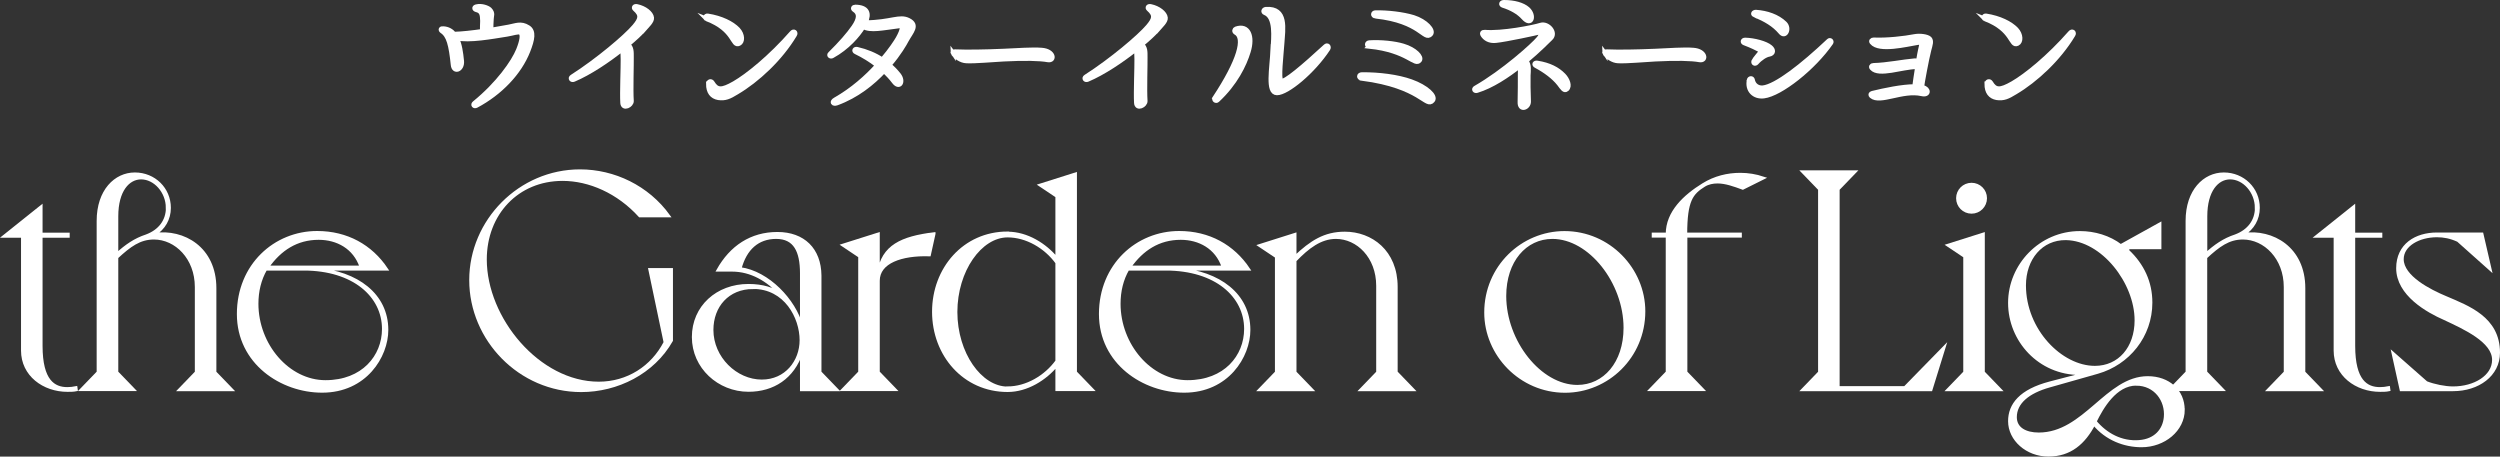 <?xml version="1.0" encoding="UTF-8"?>
<svg id="_レイヤー_2" data-name="レイヤー_2" xmlns="http://www.w3.org/2000/svg" width="331.82" height="60.6" viewBox="0 0 331.82 60.6">
  <rect x="0" y="0" width="331.82" height="60.6" fill="#333333" stroke="none"/>
  <defs>
    <style>
      .cls-1 {
        stroke-width: .38px;
      }

      .cls-1, .cls-2 {
        fill: #fff;
        stroke: #fff;
        stroke-miterlimit: 10;
      }

      .cls-2 {
        stroke-width: .62px;
      }
    </style>
  </defs>
  <g id="TOP情報">
    <g>
      <g>
        <path class="cls-2" d="M70.08,6.76c-1.15,2.91-3.69,5.56-6.86,7.25-.28.15-.5-.1-.24-.31,3.14-2.55,5.18-5.46,5.83-7.07.47-1.17.65-2.11.24-2.32-.28-.15-.96.11-1.75.24-2.03.32-5.02.88-6.7.5.41.81.57,1.93.68,3.06.1,1.15-1.04,1.56-1.14.5-.28-2.67-.58-3.9-1.48-4.49-.24-.18-.13-.36.16-.32.63.03,1.1.31,1.45.73,1.09-.03,2.39-.18,3.74-.37-.02-.54.03-.93.03-1.38-.02-.83-.08-1.32-.83-1.49-.32-.1-.28-.36.07-.41.63-.15,1.43.13,1.71.39.49.52.23.81.23,1.27-.02.42-.06.91-.03,1.45.81-.13,1.61-.28,2.37-.42.86-.15,1.58-.54,2.53.07.81.5.59,1.59-.02,3.14Z"/>
        <path class="cls-2" d="M85.35,4.02c-.37.44-1.1,1.12-2.03,1.89.52.37.49.98.49,1.66.02.94-.1,4.39,0,5.82.05.57-1.12,1.17-1.17.26-.08-1.4.07-4.81.05-5.77-.02-.57,0-1.01-.11-1.36-1.88,1.5-4.34,3.15-6.42,4.03-.29.13-.52-.16-.24-.34,3.43-2.19,7.15-5.35,8.27-6.68.86-1.01.99-1.54.08-2.34-.21-.18-.05-.41.28-.33,1.02.21,1.89.89,1.95,1.5.05.47-.57,1.01-1.14,1.67Z"/>
        <path class="cls-2" d="M93.82,2.52c-.29-.1-.18-.45.11-.41,1.8.28,3.23.99,4.01,1.8.65.7.65,1.64.16,1.87-.93.44-.52-1.84-4.29-3.27ZM94.04,11.12c0-.31.34-.41.5-.15.62,1.04,1.24,1.06,2.92.1,1.8-1.04,4.81-3.48,7.64-6.7.26-.32.58-.05.37.26-1.9,3.17-4.96,6.01-7.69,7.62-.96.59-1.53.86-2.44.72-.83-.15-1.32-.73-1.32-1.85Z"/>
        <path class="cls-2" d="M120.32,5.33c-.23.44-.99,1.79-2.31,3.31.46.37.88.81,1.27,1.3.7.89.11,1.87-.63.88-.37-.5-.83-.98-1.32-1.43-1.51,1.62-3.61,3.32-6.26,4.29-.5.18-.73-.15-.21-.44,2.32-1.32,4.21-3.02,5.61-4.57-.89-.7-1.88-1.3-2.89-1.79-.28-.13-.13-.41.18-.34,1.25.29,2.37.75,3.35,1.4,1.14-1.33,1.84-2.42,2.08-2.84.67-1.2.67-1.72.24-1.67-2.29.28-3.88.68-4.86.11-.71,1.17-2.13,2.79-4.09,3.87-.24.16-.5-.07-.31-.24,1.4-1.38,2.47-2.6,3.15-3.59.71-1.04.83-1.8.06-2.29-.23-.16-.11-.36.15-.36,1.59.03,1.9.84,1.33,2.08,3.49-.05,4.53-.93,5.74-.31,1.27.65.34,1.5-.28,2.63Z"/>
        <path class="cls-2" d="M126.51,7.09c-.11-.15-.03-.24.28-.23,1.58.07,3.93.03,6.44-.08,1.82-.08,3.79-.23,5.02-.13,1.64.11,1.79,1.45.84,1.3-1.09-.2-3.14-.24-5.87-.1-1.54.08-3.74.29-4.94.24-.75-.03-1.43-.55-1.77-1.01Z"/>
        <path class="cls-2" d="M153.54,4.02c-.37.44-1.1,1.12-2.03,1.89.52.37.49.98.49,1.66.02.94-.1,4.39,0,5.82.05.57-1.12,1.17-1.17.26-.08-1.4.07-4.81.05-5.77-.02-.57,0-1.01-.11-1.36-1.88,1.5-4.34,3.15-6.42,4.03-.29.13-.52-.16-.24-.34,3.43-2.19,7.15-5.35,8.27-6.68.86-1.01.99-1.54.08-2.34-.21-.18-.05-.41.28-.33,1.02.21,1.89.89,1.95,1.5.05.47-.57,1.01-1.14,1.67Z"/>
        <path class="cls-2" d="M161.23,13.02c3.27-4.96,4.11-8.01,2.78-8.71-.24-.15-.15-.41.02-.47,1.67-.6,2.28,1.01,1.66,3.01-.52,1.74-1.74,4.24-4.11,6.44-.18.18-.49-.05-.34-.26ZM168.95,6.57c.08-1.62.41-4.31-1.06-4.88-.28-.1-.18-.42.11-.46,2.84-.21,2.28,2.63,2.16,4.57-.1,1.5-.49,4.73-.11,4.94.42.28,2.97-1.9,5.87-4.57.26-.26.52.03.34.31-1.98,3.02-5.44,5.87-6.78,5.85-1.3-.02-.65-3.25-.54-5.77Z"/>
        <path class="cls-2" d="M180.76,10.4c-.47-.06-.41-.5,0-.5,2.26-.02,4.73.29,6.53.93,2.05.73,3.33,1.95,2.86,2.5-.86,1.04-1.5-1.9-9.39-2.93ZM181.76,6.15c-.39-.05-.36-.46-.02-.49,1.53-.1,3.38.1,4.5.44,1.59.47,2.5,1.48,2.18,1.9-.63.81-1.51-1.3-6.66-1.85ZM182.58,2.15c-.41-.05-.36-.47-.02-.47,1.62-.03,3.61.2,5.04.63,1.64.52,2.75,1.74,2.29,2.23-.86.89-1.3-1.74-7.31-2.39Z"/>
        <path class="cls-2" d="M202.89,13.46c.03.83-1.2,1.3-1.15.08.03-.81.03-3.12.03-3.71,0-.34.03-.75.02-1.14-1.72,1.36-3.79,2.73-5.75,3.33-.29.1-.49-.18-.2-.34,3.69-2.11,7.69-5.7,8.38-6.55.42-.49.44-.98.1-.86-.28.08-4.39.98-5.8,1.12-.8.08-1.41-.24-1.74-.8-.1-.15-.02-.34.28-.32,2.26.2,6.44-.62,7.44-.94.93-.29,2.11,1.02,1.3,1.76-.31.29-1.56,1.58-3.25,2.99.46.55.31,1.35.29,1.93-.02.7,0,2.32.05,3.45ZM199.62.31c1.33,0,2.49.32,3.14.89.96.86.52,2.32-.54,1.14-.65-.73-1.62-1.27-2.73-1.62-.33-.11-.24-.41.13-.41ZM207.96,11.83c-.33.28-.54-.08-1.02-.72-.71-.89-1.8-1.71-3.07-2.39-.32-.16-.16-.41.16-.36,1.62.26,2.7.83,3.49,1.64.54.55.88,1.45.44,1.82Z"/>
        <path class="cls-2" d="M213.01,7.09c-.11-.15-.03-.24.28-.23,1.58.07,3.93.03,6.43-.08,1.82-.08,3.79-.23,5.02-.13,1.64.11,1.79,1.45.85,1.3-1.09-.2-3.14-.24-5.87-.1-1.54.08-3.74.29-4.94.24-.75-.03-1.43-.55-1.77-1.01Z"/>
        <path class="cls-2" d="M232.77,8.13c.16-.34.73-.94.93-1.23.08-.13.1-.16-.05-.24-.44-.24-1.17-.6-2.13-.96-.28-.11-.2-.39.11-.39,1.19.03,2.75.44,3.35.96.44.37.42.83-.16.94-.47.07-1.17.52-1.69,1.11-.19.21-.45.05-.36-.18ZM232.15,10.63c.07-.26.41-.29.46-.02.13.73.75,1.11,1.38,1.04,1.74-.19,5.25-2.93,8.73-6.22.18-.18.42.03.31.23-2.32,3.36-6.7,6.81-8.92,7.09-1.28.16-2.23-.76-1.95-2.11ZM232.85,1.97c-.26-.13-.07-.36.21-.36,1.43.1,2.86.57,3.83,1.51.68.67.08,1.92-.55,1.15-.88-1.04-1.97-1.66-3.49-2.31Z"/>
        <path class="cls-2" d="M256,6.75c-.26.99-.88,4.31-.93,4.83.05.02.1.02.15.03.84.21.81,1.07-.16.84-2.55-.57-5.53,1.27-6.66.29-.16-.15-.13-.29.11-.36,1.61-.39,3.96-.89,5.61-.89.06-.44.21-1.56.39-2.63h-.15c-1.9.02-4.99,1.23-5.9.18-.16-.16-.05-.36.18-.36,1.9-.05,3.92-.49,5.51-.62.18-.02.33.02.47.06.1-.58.18-1.1.26-1.43.23-.99.31-1.15-.46-1.02-1.33.21-5.01,1.14-5.96-.05-.15-.16-.02-.33.23-.33,1.74.08,4.06-.18,5.44-.45.7-.13,1.66,0,1.97.29.29.32.13.75-.1,1.61Z"/>
        <path class="cls-2" d="M263.49,2.52c-.29-.1-.18-.45.11-.41,1.8.28,3.23.99,4.01,1.8.65.7.65,1.64.16,1.87-.93.44-.52-1.84-4.29-3.27ZM263.72,11.12c0-.31.34-.41.5-.15.62,1.04,1.24,1.06,2.92.1,1.8-1.04,4.81-3.48,7.64-6.7.26-.32.58-.05.37.26-1.9,3.17-4.96,6.01-7.69,7.62-.96.59-1.53.86-2.44.72-.83-.15-1.32-.73-1.32-1.85Z"/>
      </g>
      <g>
        <path class="cls-1" d="M5.46,27.43v3.64h3.6v.29h-3.6v14.55c0,4.67,1.7,5.66,3.47,5.66.37,0,.79-.04,1.16-.12l.04.29c-.37.08-.79.08-1.16.08-3.18,0-5.99-2.07-5.99-5.29v-15.17H.54l4.92-3.93Z"/>
        <path class="cls-1" d="M28.53,49.42l2.23,2.31h-6.94l2.23-2.31v-11.33c0-3.84-2.69-6.49-5.62-6.49-1.9,0-3.22.99-4.92,2.56v15.25l2.23,2.31h-6.95l2.23-2.31v-20.09c0-4.01,2.31-6.24,4.88-6.24s4.59,1.98,4.59,4.51c0,1.49-.74,2.73-1.98,3.51,3.84-.54,8.02,1.82,8.02,7.15v11.16ZM22.2,27.59c0-2.15-1.65-3.97-3.47-3.97-1.69,0-3.22,1.65-3.22,5.08v5.04c1.24-1.12,2.4-1.94,3.93-2.44,1.78-.66,2.77-2.03,2.77-3.72Z"/>
        <path class="cls-1" d="M51.35,43.79c0,3.51-2.85,8.14-8.6,8.14-5.37,0-11.12-3.76-11.12-10.25s4.88-10.83,10.46-10.83c3.93,0,7.15,1.78,9.22,4.88h-9.34c5.37.45,9.38,3.35,9.38,8.06ZM40.31,35.73h-5.04c-.79,1.36-1.16,2.93-1.16,4.59,0,5.46,4.13,10.33,9.09,10.33s7.69-3.35,7.69-6.99c0-4.38-3.93-7.94-10.58-7.94ZM47.92,35.44c-.87-2.6-3.18-3.8-5.62-3.8-2.93,0-5.13,1.45-6.78,3.8h12.4Z"/>
        <path class="cls-1" d="M76.98,22.67c4.51,0,8.97,2.11,11.78,5.99h-3.84c-2.89-3.18-6.7-4.84-10.25-4.84-5.99,0-10.25,4.55-10.25,10.62,0,7.85,7.07,16.41,15.05,16.41,3.84,0,7.11-2.11,8.8-5.41l-2.03-9.67h2.89v9.42c-2.44,4.3-7.23,6.66-11.99,6.66-8.14,0-14.67-6.78-14.67-14.67s6.53-14.51,14.51-14.51Z"/>
        <path class="cls-1" d="M108.85,49.42l2.23,2.31h-4.71v-4.96c-1.12,3.35-3.76,5.04-7.03,5.04-3.93,0-7.32-3.06-7.32-7.07s3.18-6.86,7.32-6.86c1.94,0,3.31.5,4.22,1.12-1.65-1.82-3.84-3.14-6.41-3.14h-1.86c1.74-3.1,4.42-4.88,7.89-4.88s5.62,2.11,5.66,5.58v12.86ZM99.96,38.17c-3.35,0-5.46,2.44-5.46,5.62,0,3.72,3.18,6.78,6.61,6.78,3.22,0,5.21-2.6,5.21-5.42,0-3.02-2.07-6.99-6.37-6.99ZM103.02,31.52c-2.44,0-4.09,1.49-4.79,4.13,3.72.5,7.23,4.22,8.14,7.61v-6.99c0-2.93-.87-4.75-3.35-4.75Z"/>
        <path class="cls-1" d="M123.98,31.02l-.62,2.81c-3.72-.12-6.78.95-6.78,3.43v12.15l2.23,2.31h-6.94l2.23-2.31v-15.38l-2.23-1.49,4.71-1.49v5.17h.04c.54-3.55,3.06-4.67,7.36-5.21Z"/>
        <path class="cls-1" d="M133.74,30.94c2.56,0,5,1.53,6.53,3.39v-8.27l-2.23-1.49,4.71-1.49v26.33l2.23,2.31h-4.71v-3.27c-1.53,1.86-3.97,3.39-6.53,3.39-5.79,0-9.84-4.75-9.84-10.46s4.05-10.46,9.84-10.46ZM133.74,51.48c2.52,0,5.04-1.49,6.53-3.55v-13.06c-1.49-2.07-4.01-3.55-6.53-3.55-3.6,0-6.86,4.59-6.86,10.09s3.26,10.09,6.86,10.09Z"/>
        <path class="cls-1" d="M165.77,43.79c0,3.51-2.85,8.14-8.6,8.14-5.37,0-11.12-3.76-11.12-10.25s4.88-10.83,10.46-10.83c3.93,0,7.15,1.78,9.22,4.88h-9.34c5.37.45,9.38,3.35,9.38,8.06ZM154.74,35.73h-5.04c-.79,1.36-1.16,2.93-1.16,4.59,0,5.46,4.13,10.33,9.09,10.33s7.69-3.35,7.69-6.99c0-4.38-3.93-7.94-10.58-7.94ZM162.34,35.44c-.87-2.6-3.18-3.8-5.62-3.8-2.93,0-5.13,1.45-6.78,3.8h12.4Z"/>
        <path class="cls-1" d="M185.33,49.42l2.23,2.31h-6.94l2.23-2.31v-11.49c0-3.84-2.65-6.41-5.54-6.41-2.03,0-3.72,1.28-5.42,3.06v14.84l2.23,2.31h-6.94l2.23-2.31v-15.34l-2.23-1.49,4.71-1.49v3.02c2.15-2.03,3.93-3.18,6.61-3.18,3.47,0,6.82,2.4,6.82,7.15v11.33Z"/>
        <path class="cls-1" d="M207.65,30.86c5.91,0,10.54,4.88,10.54,10.46,0,6.04-4.84,10.62-10.46,10.62-5.91,0-10.54-4.88-10.54-10.46,0-6.04,4.84-10.62,10.46-10.62ZM209.35,51.28c3.6,0,6.33-3.1,6.33-7.77,0-6.04-4.67-11.99-9.63-11.99-3.6,0-6.32,3.1-6.32,7.77,0,6.04,4.67,11.99,9.63,11.99Z"/>
        <path class="cls-1" d="M223.77,31.06h7.23v.29h-7.23v18.06l2.23,2.31h-6.95l2.23-2.31v-18.06h-1.86v-.29h1.86c0-2.89,2.31-5.04,4.79-6.57,1.53-.95,3.22-1.36,4.92-1.36,1.03,0,2.07.17,3.06.5l-2.73,1.36c-1.12-.41-2.27-.83-3.35-.83-.62,0-1.24.12-1.78.45-1.65,1.03-2.44,1.98-2.44,6.45Z"/>
        <path class="cls-1" d="M252.83,51.44l5.21-5.33-1.74,5.62h-17.03l2.23-2.31v-24.31l-2.23-2.31h6.94l-2.23,2.31v26.33h8.85Z"/>
        <path class="cls-1" d="M263.25,49.42l2.23,2.31h-6.94l2.23-2.31v-15.38l-2.23-1.49,4.71-1.49v18.35ZM259.82,26.31c0-1.03.83-1.86,1.86-1.86s1.86.83,1.86,1.86-.83,1.86-1.86,1.86-1.86-.83-1.86-1.86Z"/>
        <path class="cls-1" d="M289.79,54.38c0,2.69-2.56,4.79-5.54,4.79-2.31,0-4.67-.91-6.32-2.89-1.32,2.52-3.18,4.13-6.04,4.13s-5.17-2.07-5.17-4.51c0-2.19,1.45-4.05,5.37-5.08l4.92-1.28c-.33.04-.62.04-.95.04-5.37,0-9.34-4.38-9.34-9.38s4.09-9.34,9.34-9.34c1.94,0,3.89.58,5.42,1.74l5.21-2.89v3.18h-4.26v.41c1.98,1.86,3.06,4.17,3.06,6.86,0,4.46-3.02,8.1-7.07,9.26l-6.41,1.82c-2.81.79-4.51,2.19-4.51,4.13,0,1.53,1.36,2.23,3.1,2.23,6.08,0,9.05-7.48,14.47-7.48,2.77,0,4.71,1.78,4.71,4.26ZM283.51,42.51c0-5-4.42-10.75-9.3-10.83-3.27-.04-5.5,2.65-5.5,6.2,0,5.95,4.84,10.87,9.34,10.87,3.22,0,5.46-2.56,5.46-6.24ZM283.55,50.99c-2.77,0-4.55,3.1-5.46,4.96,1.41,1.69,3.47,2.85,5.87,2.65,2.11-.17,3.27-1.53,3.43-3.22.21-2.27-1.36-4.38-3.84-4.38Z"/>
        <path class="cls-1" d="M305.79,49.42l2.23,2.31h-6.94l2.23-2.31v-11.33c0-3.84-2.69-6.49-5.62-6.49-1.9,0-3.22.99-4.92,2.56v15.25l2.23,2.31h-6.95l2.23-2.31v-20.09c0-4.01,2.31-6.24,4.88-6.24s4.59,1.98,4.59,4.51c0,1.49-.74,2.73-1.98,3.51,3.84-.54,8.02,1.82,8.02,7.15v11.16ZM299.47,27.59c0-2.15-1.65-3.97-3.47-3.97-1.69,0-3.22,1.65-3.22,5.08v5.04c1.24-1.12,2.4-1.94,3.93-2.44,1.78-.66,2.77-2.03,2.77-3.72Z"/>
        <path class="cls-1" d="M312.41,27.43v3.64h3.6v.29h-3.6v14.55c0,4.67,1.7,5.66,3.47,5.66.37,0,.79-.04,1.16-.12l.04.29c-.37.08-.79.08-1.16.08-3.18,0-5.99-2.07-5.99-5.29v-15.17h-2.44l4.92-3.93Z"/>
        <path class="cls-1" d="M331.63,46.81c0,2.98-2.73,4.92-6.04,4.92h-6.9l-1.07-4.84,4.42,3.89c1.03.41,2.48.7,3.55.7,2.85,0,5.37-1.49,5.37-3.72,0-2.48-3.84-4.22-6.49-5.46-2.27-.99-6.24-3.22-6.24-6.7,0-3.1,2.44-4.55,5.21-4.55h5.99l1.08,4.67-4.26-3.8c-.99-.45-1.86-.62-2.81-.62-2.36,0-4.59,1.2-4.59,3.1,0,2.36,3.68,4.22,5.75,5.08,2.98,1.28,7.03,2.73,7.03,7.32Z"/>
      </g>
    </g>
  </g>
</svg>